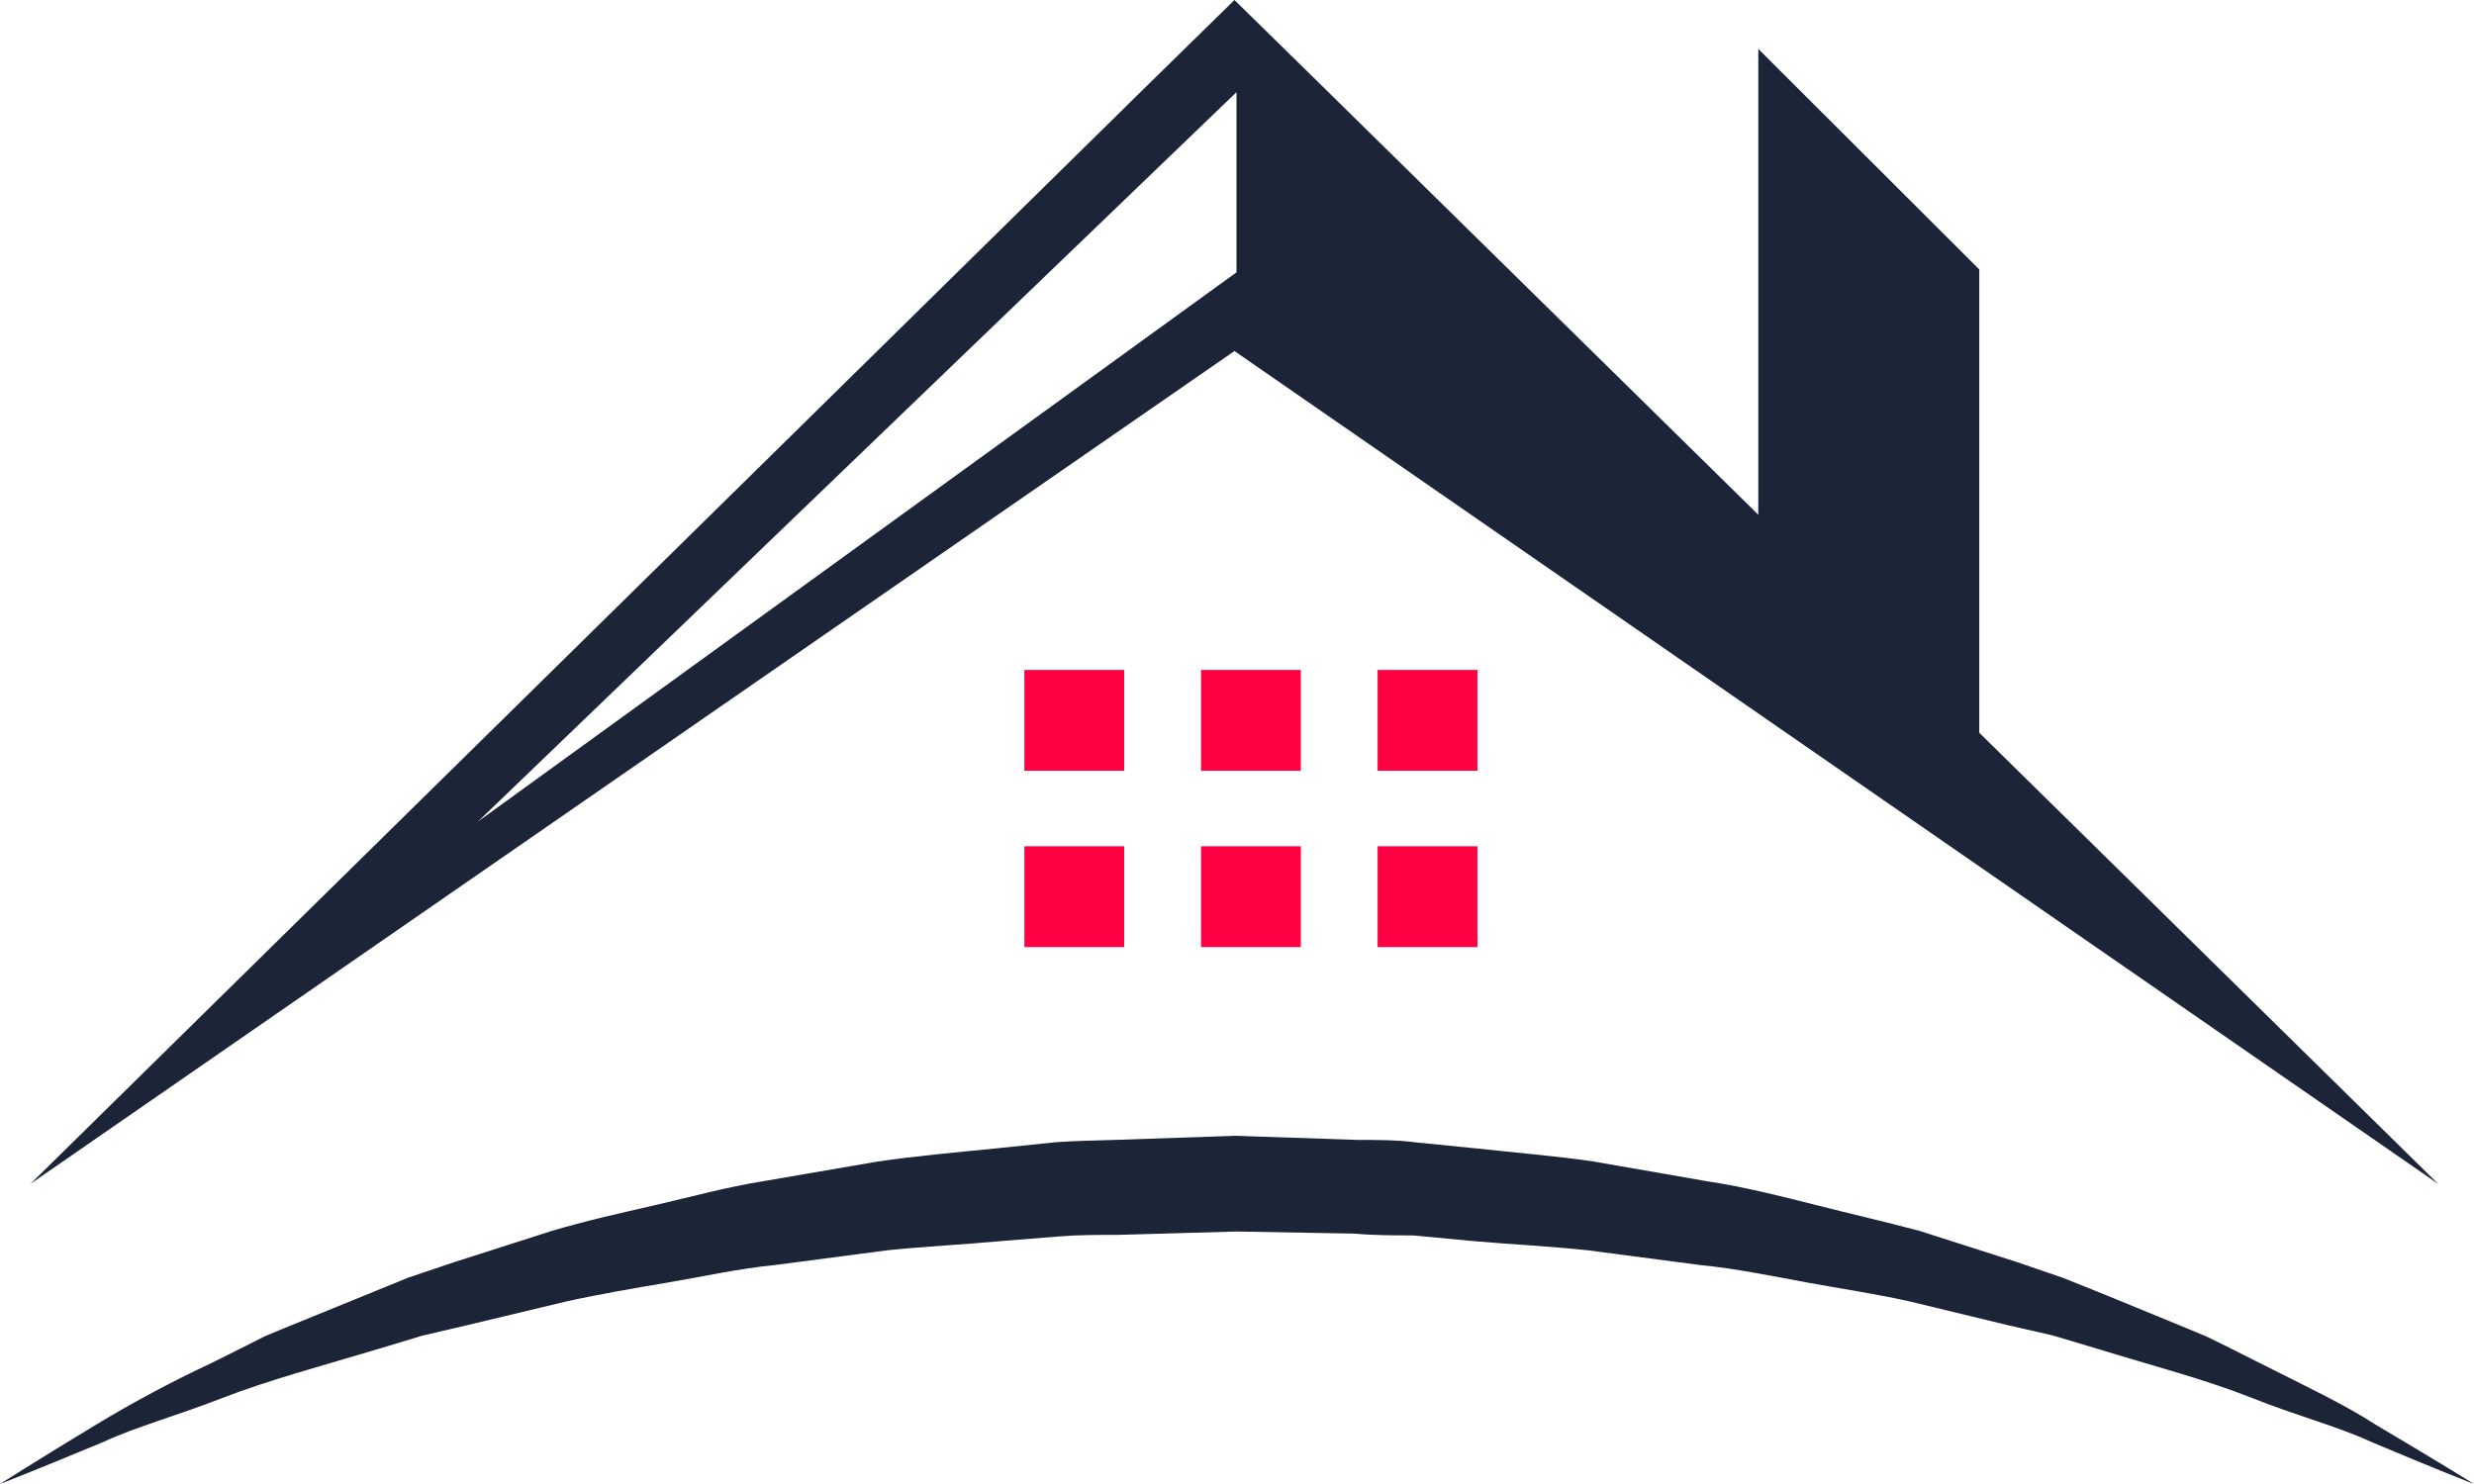 <svg width="70" height="42" viewBox="0 0 70 42" fill="none" xmlns="http://www.w3.org/2000/svg">
<path d="M70 42C70 42 68.928 41.585 67.082 40.805C66.163 40.376 65.003 40.077 63.705 39.56C62.406 39.043 60.918 38.657 59.328 38.169L58.088 37.797L56.782 37.498L54.047 36.836C53.105 36.624 52.128 36.479 51.129 36.297C50.129 36.114 49.13 35.903 48.087 35.801L44.928 35.386C43.856 35.27 42.74 35.218 41.675 35.124L39.975 34.964C39.428 34.964 38.873 34.964 38.319 34.913L34.985 34.854L31.644 34.949C31.083 34.949 30.514 34.949 29.967 34.993L28.333 35.124C27.246 35.226 26.144 35.277 25.101 35.386L21.942 35.801C20.899 35.903 19.893 36.129 18.901 36.297C17.909 36.464 16.931 36.632 15.983 36.843L13.247 37.498L11.941 37.804L10.709 38.176C9.082 38.664 7.579 39.065 6.288 39.567C4.997 40.07 3.822 40.39 2.918 40.813C1.065 41.585 0 42 0 42C0 42 0.977 41.374 2.736 40.31C3.786 39.676 4.87 39.097 5.982 38.577L6.959 38.089L7.477 37.826L8.017 37.6L10.322 36.661L11.555 36.158L12.853 35.721L15.603 34.84C16.552 34.556 17.537 34.337 18.521 34.111C19.506 33.886 20.556 33.594 21.614 33.427L24.838 32.873C25.933 32.713 27.027 32.618 28.179 32.502L29.872 32.327C30.441 32.283 30.995 32.283 31.557 32.261L34.964 32.145L38.385 32.261C38.954 32.261 39.523 32.261 40.084 32.334L41.77 32.502C42.886 32.625 44.002 32.713 45.089 32.873L48.313 33.434C49.371 33.594 50.399 33.856 51.406 34.111C52.413 34.366 53.397 34.592 54.324 34.84L57.074 35.721L58.372 36.166L59.605 36.661L61.91 37.608L62.45 37.834L62.968 38.089L63.953 38.584C65.222 39.225 66.338 39.749 67.199 40.31C68.986 41.366 70 42 70 42Z" fill="#1C2438"/>
<path d="M68.987 33.507L56.002 20.738V7.626L49.75 1.384V14.568L37.349 2.375L34.928 0L32.491 2.389L0.861 33.507L34.928 9.935L68.987 33.507ZM34.986 2.608V7.707L13.525 23.251L34.986 2.608Z" fill="#1C2438"/>
<path d="M31.808 18.961H28.984V21.814H31.808V18.961Z" fill="#FF0042"/>
<path d="M31.808 23.951H28.984V26.804H31.808V23.951Z" fill="#FF0042"/>
<path d="M36.806 18.961H33.982V21.814H36.806V18.961Z" fill="#FF0042"/>
<path d="M36.806 23.951H33.982V26.804H36.806V23.951Z" fill="#FF0042"/>
<path d="M41.803 18.961H38.978V21.814H41.803V18.961Z" fill="#FF0042"/>
<path d="M41.803 23.951H38.978V26.804H41.803V23.951Z" fill="#FF0042"/>
</svg>
